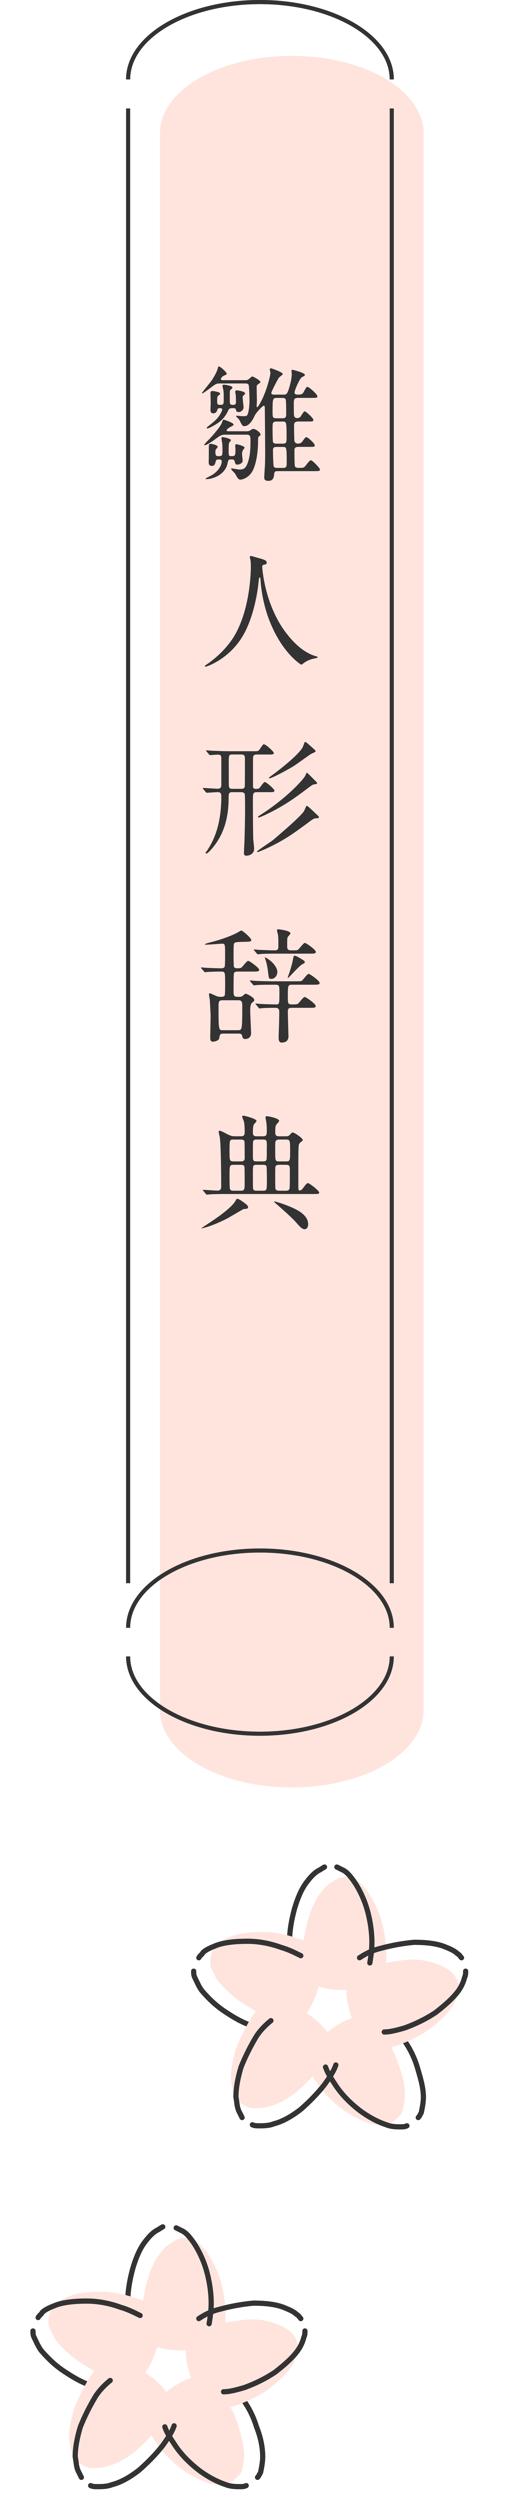 <?xml version="1.0" encoding="utf-8"?>
<!-- Generator: Adobe Illustrator 26.0.1, SVG Export Plug-In . SVG Version: 6.00 Build 0)  -->
<svg version="1.1" id="レイヤー_1" xmlns="http://www.w3.org/2000/svg" xmlns:xlink="http://www.w3.org/1999/xlink" x="0px"
	 y="0px" viewBox="0 0 49.7 242.5" style="enable-background:new 0 0 49.7 242.5;" xml:space="preserve">
<style type="text/css">
	.st0{fill:#FFE4DE;}
	.st1{fill:none;stroke:#333333;stroke-width:0.506;stroke-linecap:round;stroke-linejoin:round;stroke-miterlimit:10;}
	.st2{fill:#333333;}
	.st3{fill:none;stroke:#333333;stroke-width:0.4;stroke-miterlimit:10;}
</style>
<g>
	<g>
		<path class="st0" d="M29.7,191.7C29.5,191,29.4,190.3,29.4,189.5
			c0-1.1,0.2-2.2,0.5-3.3c0.3-1,0.7-2,1.3-2.7
			c0.3-0.4,0.7-0.8,1.1-1c0.2-0.1,0.3-0.2,0.5-0.3
			s1-0.2,1.3,0C34.3,182.3,34.5,182.4,34.7,182.5c0.4,0.2,0.7,0.6,1,1
			c0.5,0.7,1,1.7,1.3,2.7s0.5,2.2,0.5,3.3c0,0.7,0,1.4-0.2,2
			C36.6,193.4,30.3,193.6,29.7,191.7z"/>
		<path class="st1" d="M32.7,181.1c0.2,0.1,0.4,0.2,0.6,0.3
			c0.4,0.2,0.7,0.6,1,1c0.5,0.7,1,1.7,1.3,2.7s0.5,2.2,0.5,3.3
			c0,0.7-0.1,1.4-0.2,2"/>
		<path class="st1" d="M28.4,190.6c-0.2-0.6-0.3-1.4-0.3-2.2
			c0-1.1,0.2-2.2,0.5-3.3c0.3-1,0.7-2,1.3-2.7
			c0.3-0.4,0.7-0.8,1.1-1c0.2-0.1,0.3-0.2,0.5-0.3"/>
	</g>
	<g>
		<path class="st0" d="M28.5,196.1c-0.7,0-1.4-0.2-2.1-0.4
			c-1.1-0.3-2.1-0.9-3-1.5s-1.6-1.3-2.2-2
			c-0.3-0.4-0.5-0.9-0.7-1.3c-0.1-0.2-0.1-0.3-0.1-0.6
			s0.1-1,0.4-1.3c0.2-0.2,0.3-0.3,0.4-0.5
			c0.3-0.3,0.8-0.5,1.3-0.7c0.8-0.3,1.9-0.4,3-0.4
			s2.2,0.2,3.3,0.6c0.7,0.2,1.3,0.4,1.9,0.8
			C32.2,190,30.4,196.1,28.5,196.1z"/>
		<path class="st1" d="M19.3,189.9c0.1-0.2,0.3-0.3,0.4-0.5
			c0.3-0.3,0.8-0.5,1.3-0.7c0.8-0.3,1.9-0.4,3-0.4
			s2.2,0.2,3.3,0.6c0.7,0.2,1.3,0.5,1.9,0.8"/>
		<path class="st1" d="M26.9,197c-0.7,0-1.4-0.2-2.1-0.4
			c-1.1-0.3-2.1-0.9-3-1.5s-1.6-1.3-2.2-2
			c-0.3-0.4-0.5-0.9-0.7-1.3c-0.1-0.2-0.1-0.4-0.1-0.6"/>
	</g>
	<g>
		<path class="st0" d="M35.7,195.8c0.6,0.4,1,1,1.5,1.6
			c0.7,0.9,1.2,1.9,1.5,2.9c0.4,1,0.6,2,0.6,2.9
			c0,0.5-0.1,1-0.2,1.5C39,204.9,39,205,38.8,205.2
			c-0.1,0.2-0.7,0.7-1.1,0.8c-0.2,0.1-0.4,0.1-0.6,0.1
			c-0.4,0-0.9,0-1.4-0.2c-0.9-0.3-1.8-0.8-2.6-1.4
			c-0.9-0.7-1.7-1.5-2.3-2.4c-0.4-0.6-0.8-1.1-1-1.8
			C29.2,198.5,34.2,194.7,35.7,195.8z"/>
		<path class="st1" d="M39.5,206.2c-0.2,0.1-0.4,0.1-0.6,0.1
			c-0.4,0-0.9,0-1.4-0.2c-0.9-0.3-1.8-0.8-2.6-1.4
			c-0.9-0.7-1.7-1.5-2.3-2.4c-0.4-0.6-0.8-1.2-1-1.8"/>
		<path class="st1" d="M37.5,196c0.5,0.4,1,1,1.5,1.6C39.7,198.5,40.2,199.5,40.5,200.5
			s0.6,2,0.6,2.9c0,0.5-0.1,1-0.2,1.5c-0.1,0.2-0.2,0.4-0.3,0.5"/>
	</g>
	<g>
		<path class="st0" d="M34.2,191.6c0.6-0.4,1.2-0.7,2-0.9
			c1.1-0.3,2.2-0.5,3.3-0.6s2.1,0.1,2.9,0.4
			c0.5,0.2,1,0.4,1.3,0.7c0.2,0.1,0.2,0.2,0.4,0.4
			s0.5,0.9,0.4,1.3c0,0.2,0,0.4-0.1,0.6
			c-0.1,0.4-0.3,0.9-0.6,1.3c-0.5,0.7-1.3,1.4-2.2,2.1
			c-0.9,0.6-1.9,1.1-3,1.5c-0.7,0.2-1.3,0.4-2,0.4
			C34.7,198.7,32.6,192.7,34.2,191.6z"/>
		<path class="st1" d="M45.2,191.2c0,0.2,0,0.4-0.1,0.6
			c-0.1,0.4-0.3,0.9-0.6,1.3c-0.5,0.7-1.3,1.4-2.2,2.1
			c-0.9,0.6-1.9,1.1-3,1.5c-0.7,0.2-1.4,0.4-2,0.4"/>
		<path class="st1" d="M34.9,189.9C35.5,189.5,36.1,189.2,36.9,189
			c1.1-0.3,2.2-0.5,3.3-0.6c1.1,0,2.1,0.1,2.9,0.4
			c0.5,0.2,1,0.4,1.3,0.7c0.2,0.1,0.3,0.3,0.4,0.4"/>
	</g>
	<g>
		<path class="st0" d="M32.2,198.6C32,199.3,31.6,199.8,31.1,200.5
			c-0.7,0.9-1.5,1.7-2.3,2.4c-0.9,0.7-1.8,1.2-2.6,1.4
			c-0.5,0.2-1,0.2-1.5,0.2c-0.2,0-0.3,0-0.6-0.1
			c-0.3-0.1-0.9-0.4-1.1-0.8c-0.1-0.2-0.2-0.4-0.3-0.6
			C22.5,202.6,22.5,202.1,22.4,201.6c0-0.9,0.2-1.9,0.5-2.9
			c0.4-1,0.9-2,1.5-3c0.4-0.6,0.8-1.1,1.4-1.5
			C27.6,193.2,32.8,196.8,32.2,198.6z"/>
		<path class="st1" d="M23.5,205.4c-0.1-0.2-0.2-0.4-0.3-0.6
			C23,204.4,23,203.9,22.9,203.4c0-0.9,0.2-1.9,0.5-2.9
			c0.4-1,0.9-2,1.5-3c0.4-0.6,0.9-1.1,1.4-1.5"/>
		<path class="st1" d="M32.6,200.3c-0.2,0.6-0.6,1.2-1.1,1.9
			c-0.7,0.9-1.5,1.7-2.3,2.4c-0.9,0.7-1.8,1.2-2.6,1.4
			c-0.5,0.2-1,0.2-1.5,0.2c-0.2,0-0.4,0-0.6-0.1"/>
	</g>
</g>
<g>
	<g>
		<path class="st0" d="M14.1,226.7C13.9,226,13.8,225.3,13.8,224.5
			c0-1.1,0.2-2.2,0.5-3.3c0.3-1,0.7-2,1.3-2.7
			c0.3-0.4,0.7-0.8,1.1-1c0.2-0.1,0.3-0.2,0.5-0.3
			s1-0.2,1.3,0c0.2,0.1,0.4,0.2,0.6,0.3
			c0.4,0.2,0.7,0.6,1,1c0.5,0.7,1,1.7,1.3,2.7s0.5,2.2,0.5,3.3
			c0,0.7,0,1.4-0.2,2C20.9,228.4,14.6,228.5,14.1,226.7z"/>
		<path class="st1" d="M17.1,216.1c0.2,0.1,0.4,0.2,0.6,0.3
			c0.4,0.2,0.7,0.6,1,1c0.5,0.7,1,1.7,1.3,2.7s0.5,2.2,0.5,3.3
			c0,0.7-0.1,1.4-0.2,2"/>
		<path class="st1" d="M12.7,225.5c-0.2-0.6-0.3-1.4-0.3-2.2
			c0-1.1,0.2-2.2,0.5-3.3c0.3-1,0.7-2,1.3-2.7
			c0.3-0.4,0.7-0.8,1.1-1c0.2-0.1,0.3-0.2,0.5-0.3"/>
	</g>
	<g>
		<path class="st0" d="M12.8,231c-0.7,0-1.4-0.2-2.1-0.4
			c-1.1-0.3-2.1-0.9-3-1.5s-1.6-1.3-2.2-2
			c-0.3-0.4-0.5-0.9-0.7-1.3C4.7,225.6,4.7,225.5,4.7,225.2
			s0.1-1,0.4-1.3c0.2-0.2,0.3-0.3,0.4-0.5
			c0.3-0.3,0.8-0.5,1.3-0.7c0.8-0.3,1.9-0.4,3-0.4
			S12,222.5,13.1,222.9c0.7,0.2,1.3,0.4,1.9,0.8
			C16.6,225,14.7,231,12.8,231z"/>
		<path class="st1" d="M3.7,224.8C3.8,224.6,4,224.5,4.1,224.3
			c0.3-0.3,0.8-0.5,1.3-0.7c0.8-0.3,1.9-0.4,3-0.4
			s2.2,0.2,3.3,0.6c0.7,0.2,1.3,0.5,1.9,0.8"/>
		<path class="st1" d="M11.3,231.9c-0.7,0-1.4-0.2-2.1-0.4
			c-1.1-0.3-2.1-0.9-3-1.5s-1.6-1.3-2.2-2c-0.3-0.4-0.5-0.9-0.7-1.3
			C3.2,226.5,3.2,226.3,3.2,226.1"/>
	</g>
	<g>
		<path class="st0" d="M20.1,230.7c0.6,0.4,1,1,1.5,1.6
			c0.7,0.9,1.2,1.9,1.5,2.9s0.6,2,0.6,2.9c0,0.5-0.1,1-0.2,1.5
			c-0.1,0.2-0.1,0.3-0.3,0.5S22.5,240.8,22.1,240.9
			C21.9,241,21.7,241,21.5,241c-0.4,0-0.9,0-1.4-0.2
			C19.2,240.5,18.3,240,17.5,239.4c-0.9-0.7-1.7-1.5-2.3-2.4
			c-0.4-0.6-0.8-1.1-1-1.8C13.5,233.4,18.6,229.6,20.1,230.7z"/>
		<path class="st1" d="M23.9,241.1c-0.2,0.1-0.4,0.1-0.6,0.1
			c-0.4,0-0.9,0-1.4-0.2c-0.9-0.3-1.8-0.8-2.6-1.4
			c-0.9-0.7-1.7-1.5-2.3-2.4c-0.4-0.6-0.8-1.2-1-1.8"/>
		<path class="st1" d="M21.9,230.9c0.5,0.4,1,1,1.5,1.6
			c0.7,0.9,1.2,1.9,1.5,2.9c0.4,1,0.6,2,0.6,2.9
			c0,0.5-0.1,1-0.2,1.5c-0.1,0.2-0.2,0.4-0.3,0.5"/>
	</g>
	<g>
		<path class="st0" d="M18.6,226.5c0.6-0.4,1.2-0.7,2-0.9
			c1.1-0.3,2.2-0.5,3.3-0.6S26,225.1,26.8,225.4
			c0.5,0.2,1,0.4,1.3,0.7c0.2,0.1,0.2,0.2,0.4,0.4
			c0.2,0.2,0.5,0.9,0.4,1.3c0,0.2,0,0.4-0.1,0.6
			c-0.1,0.4-0.3,0.9-0.6,1.3c-0.5,0.7-1.3,1.4-2.2,2.1
			c-0.9,0.6-1.9,1.1-3,1.5c-0.7,0.2-1.3,0.4-2,0.4
			C19.1,233.6,17,227.6,18.6,226.5z"/>
		<path class="st1" d="M29.6,226.1c0,0.2,0,0.4-0.1,0.6
			c-0.1,0.4-0.3,0.9-0.6,1.3c-0.5,0.7-1.3,1.4-2.2,2.1
			c-0.9,0.6-1.9,1.1-3,1.5c-0.7,0.2-1.4,0.4-2,0.4"/>
		<path class="st1" d="M19.3,224.9C19.9,224.5,20.5,224.2,21.3,224
			c1.1-0.3,2.2-0.5,3.3-0.6c1.1,0,2.1,0.1,2.9,0.4
			c0.5,0.2,1,0.4,1.3,0.7c0.2,0.1,0.3,0.3,0.4,0.4"/>
	</g>
	<g>
		<path class="st0" d="M16.5,233.5c-0.2,0.7-0.6,1.2-1.1,1.9
			c-0.7,0.9-1.5,1.7-2.3,2.4c-0.9,0.7-1.8,1.2-2.6,1.4
			c-0.5,0.2-1,0.2-1.5,0.2c-0.2,0-0.3,0-0.6-0.1
			s-0.9-0.4-1.1-0.8c-0.1-0.2-0.2-0.4-0.3-0.6
			c-0.2-0.4-0.2-0.9-0.3-1.4c0-0.9,0.2-1.9,0.5-2.9
			c0.4-1,0.9-2,1.5-3c0.4-0.6,0.8-1.1,1.4-1.5
			C12,228.1,17.2,231.7,16.5,233.5z"/>
		<path class="st1" d="M7.9,240.3c-0.1-0.2-0.2-0.4-0.3-0.6
			c-0.2-0.4-0.2-0.9-0.3-1.4c0-0.9,0.2-1.9,0.5-2.9
			c0.4-1,0.9-2,1.5-3c0.4-0.6,0.9-1.1,1.4-1.5"/>
		<path class="st1" d="M16.9,235.3c-0.2,0.6-0.6,1.2-1.1,1.9
			c-0.7,0.9-1.5,1.7-2.3,2.4c-0.9,0.7-1.8,1.2-2.6,1.4
			c-0.5,0.2-1,0.2-1.5,0.2c-0.2,0-0.4,0-0.6-0.1"/>
	</g>
</g>
<path class="st0" d="M41.122,15.735V158.787l0,7.097c0,4.143-5.729,7.501-12.796,7.501
	s-12.796-3.358-12.796-7.501v-7.097V15.735v-2.818
	c0-4.143,5.729-7.501,12.796-7.501s12.796,3.358,12.796,7.501L41.122,15.735z"/>
<g>
	<path class="st2" d="M23.738,36.884c0.184,0,0.27-0.013,0.367-0.074
		c0.073-0.049,0.318-0.294,0.38-0.294c0.098,0,0.797,0.38,0.797,0.551
		c0,0.061-0.282,0.233-0.319,0.282c-0.049,0.062-0.049,0.147-0.049,0.196
		c0,0.208,0.024,1.127,0.024,1.311c0,0.085-0.024,0.465-0.024,0.539
		c0,0.024,0.013,0.11,0.049,0.11c0.074,0,0.294-0.404,0.331-0.478
		c0.601-1.09,0.956-2.622,0.956-2.855c0-0.049-0.062-0.282-0.062-0.331
		c0-0.086,0.073-0.123,0.122-0.123c0.013,0,1.14,0.38,1.14,0.563
		c0,0.074-0.33,0.282-0.367,0.343c-0.159,0.22-0.747,1.372-0.747,1.495
		c0,0.159,0.195,0.159,0.294,0.159h0.809c0.306,0,0.404,0,0.551-0.417
		c0.147-0.404,0.331-1.115,0.331-1.581c0-0.049-0.024-0.282-0.024-0.331
		c0-0.061,0.049-0.085,0.086-0.085c0.024,0,1.213,0.294,1.213,0.49
		c0,0.098-0.073,0.122-0.27,0.22c-0.257,0.135-0.735,1.311-0.735,1.483
		c0,0.159,0.086,0.22,0.307,0.22c0.392,0,0.466-0.049,0.588-0.27
		c0.233-0.429,0.258-0.478,0.368-0.478c0.135,0,0.955,0.71,0.955,0.906
		c0,0.16-0.062,0.16-0.649,0.16h-1.213c-0.307,0-0.429,0.061-0.429,0.478
		c0,1.054,0.012,1.238,0.049,1.311c0.049,0.147,0.208,0.172,0.282,0.172
		c0.135,0,0.232-0.049,0.306-0.123c0.074-0.074,0.319-0.539,0.417-0.539
		c0.11,0,0.846,0.649,0.846,0.833c0,0.159-0.062,0.159-0.649,0.159h-0.748
		c-0.221,0-0.478,0-0.478,0.355c0,0.147,0.013,1.458,0.037,1.532
		c0.049,0.196,0.195,0.257,0.343,0.257c0.27,0,0.367-0.123,0.49-0.294
		c0.221-0.306,0.245-0.331,0.331-0.331c0.146,0,0.809,0.613,0.809,0.784
		c0,0.159-0.062,0.159-0.649,0.159h-0.907c-0.135,0-0.416,0-0.416,0.294
		c0,0.233,0,1.495,0.049,1.593c0.086,0.147,0.245,0.147,0.367,0.147
		c0.453,0,0.503,0,0.674-0.221c0.393-0.515,0.454-0.515,0.515-0.515
		c0.135,0,0.87,0.748,0.87,0.895c0,0.159-0.073,0.159-0.661,0.159h-3.443
		c-0.172,0-0.318,0-0.343,0.318c-0.024,0.233-0.062,0.625-0.552,0.625
		c-0.404,0-0.404-0.208-0.404-0.331c0-0.27,0.049-0.882,0.049-0.931
		c0.037-0.478,0.037-1.201,0.037-1.483c0-0.698-0.024-4.031-0.037-4.374
		c0-0.049-0.012-0.171-0.098-0.171c-0.099,0-0.711,0.625-0.87,0.943
		c-0.135,0.294-0.49,1.042-1.029,1.042c-0.147,0-0.232-0.11-0.38-0.429
		c-0.098-0.208-0.172-0.282-0.232-0.343c-0.05-0.037-0.172-0.147-0.172-0.208
		c0-0.012,0.013-0.037,0.037-0.037c0.098,0,0.502,0.049,0.588,0.049
		c0.331,0,0.416-0.012,0.478-0.147c0.159-0.331,0.196-1.164,0.196-1.36
		c0-0.098-0.024-1.397-0.086-1.532c-0.073-0.135-0.221-0.135-0.331-0.135h-2.487
		c-0.281,0-0.355,0.037-0.723,0.306c-0.172,0.135-0.882,0.662-0.956,0.662
		c-0.012,0-0.036,0-0.036-0.024c0-0.085,0.846-1.066,0.98-1.287
		c0.416-0.649,0.514-0.943,0.575-1.188c0.013-0.037,0.037-0.123,0.086-0.123
		c0.135,0,0.772,0.552,0.772,0.735c0,0.061-0.319,0.171-0.368,0.208
		c-0.073,0.061-0.208,0.196-0.208,0.282c0,0.11,0.122,0.11,0.196,0.11H23.738z
		 M23.897,41.834c0.11,0,0.281,0,0.429-0.11c0.172-0.11,0.184-0.123,0.257-0.123
		c0.245,0,0.711,0.367,0.711,0.551c0,0.073-0.012,0.073-0.146,0.171
		c-0.099,0.062-0.099,0.196-0.099,0.563c0,0.27-0.024,1.752-0.502,2.732
		c-0.38,0.772-1.091,0.907-1.188,0.907c-0.074,0-0.185-0.012-0.294-0.159
		c-0.037-0.061-0.221-0.368-0.258-0.441c-0.049-0.062-0.367-0.355-0.367-0.441
		c0-0.024,0.012-0.049,0.036-0.049c0.11,0,0.649,0.11,0.772,0.11
		c0.392,0,0.588-0.123,0.76-0.551c0.208-0.527,0.306-1.115,0.306-2.169
		c0-0.502,0-0.662-0.38-0.662h-2.083c-0.171,0-0.38,0.012-0.71,0.257
		c-0.319,0.233-1.018,0.76-1.274,0.76c-0.013,0-0.049,0-0.049-0.037
		c0-0.037,0.44-0.502,0.49-0.539c0.465-0.49,1.028-1.164,1.2-1.519
		c0.024-0.049,0.123-0.38,0.184-0.38c0.062,0,0.98,0.294,0.98,0.478
		c0,0.074-0.037,0.086-0.307,0.233c-0.036,0.012-0.367,0.208-0.367,0.319
		c0,0.098,0.086,0.098,0.184,0.098H23.897z M22.096,44.922
		c-0.245,1.201-1.544,1.556-2.059,1.556c-0.049,0-0.085-0.012-0.085-0.049
		c0-0.037,0.539-0.294,0.637-0.355c0.502-0.306,0.932-0.846,0.932-1.335
		c0-0.16-0.159-0.172-0.258-0.172c-0.159,0-0.27,0-0.318,0.172
		c-0.073,0.282-0.123,0.453-0.367,0.453c-0.319,0-0.319-0.221-0.319-0.392
		c0.013-0.257,0.013-1.213,0.013-1.495c0-0.147,0.024-0.257,0.184-0.257
		c0.062,0,0.674,0.11,0.674,0.294c0,0.049-0.098,0.159-0.159,0.233
		c-0.062,0.049-0.062,0.208-0.062,0.282c0,0.282,0.037,0.392,0.282,0.392
		c0.404,0,0.404-0.062,0.404-0.613c0-0.368-0.013-0.527-0.037-0.698
		c-0.012-0.037-0.061-0.392-0.061-0.417c0-0.049,0.012-0.123,0.122-0.123
		c0.049,0,0.797,0.135,0.797,0.306c0,0.049-0.16,0.208-0.172,0.257
		c-0.037,0.11-0.049,0.245-0.049,0.821c0,0.355,0,0.466,0.245,0.466
		c0.416,0,0.416-0.074,0.416-0.711c0-0.037-0.024-0.245-0.024-0.294
		c0-0.061,0.013-0.159,0.123-0.159c0,0,0.784,0.159,0.784,0.343
		c0,0.037-0.074,0.123-0.11,0.171c-0.086,0.11-0.135,0.27-0.135,0.453
		c0,0.086,0.061,0.527,0.061,0.625c0,0.307-0.404,0.392-0.502,0.392
		c-0.184,0-0.208-0.061-0.294-0.38c-0.037-0.123-0.184-0.123-0.331-0.123
		C22.17,44.566,22.157,44.64,22.096,44.922z M22.096,39.935
		c-0.38,0.772-0.895,1.103-1.507,1.434c-0.11,0.061-0.38,0.196-0.478,0.196
		c-0.024,0-0.037-0.024-0.037-0.049c0-0.074,0.037-0.098,0.355-0.343
		c0.563-0.441,0.797-0.71,1.017-1.115c0.037-0.074,0.123-0.245,0.123-0.319
		c0-0.135-0.099-0.147-0.245-0.147c-0.184,0-0.208,0.086-0.245,0.208
		c-0.049,0.171-0.172,0.294-0.367,0.294c-0.282,0-0.282-0.221-0.282-0.318
		c0-0.11,0.024-0.601,0.024-0.711c0-0.135-0.024-0.76-0.024-0.895
		c0-0.11,0.013-0.245,0.184-0.245c0.062,0,0.76,0.085,0.76,0.257
		c0,0.062-0.208,0.221-0.245,0.257c-0.049,0.086-0.049,0.355-0.049,0.454
		c0,0.257,0,0.38,0.294,0.38c0.343,0,0.343-0.062,0.343-0.625
		c0-0.404,0-0.625-0.049-0.87c-0.012-0.049-0.073-0.306-0.073-0.355
		c0-0.062,0.037-0.11,0.146-0.11c0.05,0,0.821,0.098,0.821,0.27
		c0,0.073-0.037,0.11-0.159,0.208c-0.086,0.073-0.098,0.171-0.098,0.282
		c0,0.343,0,0.992,0.012,1.017c0.013,0.147,0.135,0.184,0.282,0.184
		c0.306,0,0.306-0.135,0.306-0.307c0-0.085,0-0.367-0.024-0.662
		c0-0.049-0.049-0.257-0.049-0.306c0-0.061,0.049-0.135,0.159-0.135
		c0.086,0,0.797,0.098,0.797,0.294c0,0.074-0.037,0.098-0.196,0.245
		c-0.037,0.024-0.037,0.086-0.037,0.147c0,0.147,0.086,0.833,0.086,0.968
		c0,0.245-0.245,0.453-0.466,0.453c-0.22,0-0.244-0.098-0.27-0.221
		c-0.036-0.147-0.122-0.159-0.294-0.159
		C22.268,39.592,22.243,39.616,22.096,39.935z M26.838,38.599
		c-0.38,0-0.38,0.147-0.38,1.384c0,0.454,0,0.588,0.367,0.588h0.589
		c0.208,0,0.367-0.024,0.367-0.38c0-0.171,0-1.335-0.049-1.446
		c-0.062-0.147-0.208-0.147-0.331-0.147H26.838z M27.45,43.035
		c0.368,0,0.368-0.172,0.368-0.588c0-1.544-0.013-1.556-0.38-1.556h-0.613
		c-0.367,0-0.367,0.172-0.367,0.601c0,0.221,0,1.262,0.049,1.396
		c0.074,0.147,0.245,0.147,0.331,0.147H27.45z M26.862,43.353
		c-0.159,0-0.367,0-0.367,0.318c0,0.11,0.024,1.446,0.073,1.568
		c0.073,0.147,0.208,0.147,0.331,0.147h0.551c0.38,0,0.38-0.123,0.38-0.613
		c0-1.421-0.024-1.421-0.392-1.421H26.862z"/>
	<path class="st2" d="M25.453,54.99c0,0,0.147,2.941,1.776,5.612
		c0.209,0.331,1.594,2.573,3.48,3.063c0.036,0.012,0.122,0.037,0.122,0.085
		c0,0.062-0.036,0.062-0.429,0.147c-0.429,0.098-0.723,0.282-0.846,0.368
		c-0.232,0.172-0.27,0.208-0.306,0.208c-0.049,0-1.605-0.968-2.794-3.565
		c-0.221-0.49-1.005-2.169-1.176-4.742c-0.013-0.135-0.013-0.147-0.062-0.147
		c-0.073,0-0.073,0.049-0.123,0.49c-0.036,0.392-0.355,3.247-1.568,5.244
		c-1.311,2.181-3.455,2.916-3.565,2.916c-0.036,0-0.073-0.012-0.073-0.061
		c0-0.037,0.062-0.086,0.159-0.147c0.711-0.478,2.083-1.568,2.904-3.149
		c1.396-2.659,1.396-6.164,1.396-6.298c0-0.355,0-0.49-0.049-0.747
		c-0.013-0.037-0.049-0.208-0.049-0.245c0-0.062,0.061-0.098,0.098-0.098
		c0.073,0,0.601,0.171,0.711,0.196c0.588,0.159,0.833,0.232,0.833,0.453
		c0,0.135-0.099,0.171-0.208,0.196c-0.099,0.012-0.16,0.024-0.196,0.073
		C25.466,54.88,25.453,54.917,25.453,54.99z"/>
	<path class="st2" d="M22.561,76.835c-0.343,0-0.367,0.135-0.367,0.563
		c-0.013,0.943-0.049,3.112-1.63,4.926c-0.11,0.135-0.417,0.465-0.527,0.465
		c-0.049,0-0.085-0.037-0.085-0.061c0-0.037,0.122-0.184,0.146-0.208
		c0.515-0.809,1.385-2.254,1.385-5.293c0-0.147-0.013-0.392-0.343-0.392
		c-0.147,0-0.956,0.061-1.066,0.061c-0.037,0-0.073-0.037-0.11-0.073
		l-0.232-0.282c-0.049-0.061-0.049-0.061-0.049-0.085s0.012-0.024,0.036-0.024
		c0.221,0,1.188,0.073,1.397,0.073c0.33,0,0.367-0.171,0.367-0.404v-2.512
		c0-0.184,0-0.392-0.318-0.392c-0.11,0-0.674,0.049-0.772,0.049
		c-0.036,0-0.073-0.037-0.11-0.073l-0.232-0.282
		c-0.049-0.062-0.049-0.062-0.049-0.086s0.012-0.024,0.036-0.024
		c0.086,0,0.466,0.037,0.54,0.037c0.6,0.024,1.114,0.049,1.69,0.049h2.353
		c0.404,0,0.453,0,0.576-0.171c0.036-0.074,0.318-0.453,0.343-0.478
		c0.024-0.024,0.049-0.024,0.073-0.024c0.209,0,0.969,0.723,0.969,0.846
		c0,0.147-0.233,0.147-0.344,0.147H24.927c-0.368,0-0.368,0.171-0.368,0.515v2.524
		c0,0.123,0,0.294,0.258,0.294c0.208,0,0.281,0,0.392-0.11
		c0.074-0.073,0.38-0.551,0.479-0.551c0.195,0,0.955,0.699,0.955,0.833
		c0,0.147-0.232,0.147-0.331,0.147h-1.372c-0.392,0-0.392,0.135-0.392,0.87
		c0,0.404,0.012,3.431,0.036,3.713c0.074,0.686,0.086,0.784,0.086,0.895
		c0,0.515-0.466,0.686-0.76,0.686c-0.232,0-0.232-0.184-0.232-0.282
		c0-0.086,0.037-0.882,0.049-1.054c0.024-0.784,0.062-2.034,0.062-3.149
		c0-0.233,0-1.434-0.037-1.507c-0.073-0.171-0.257-0.171-0.343-0.171H22.561z
		 M22.561,73.183c-0.355,0-0.355,0.085-0.355,0.821c0,0.11,0,2.206,0.013,2.279
		c0.049,0.233,0.208,0.233,0.343,0.233h0.857c0.135,0,0.295,0,0.344-0.233
		c0.012-0.073,0.012-2.315,0.012-2.634c0-0.331-0.036-0.465-0.355-0.465H22.561z
		 M30.183,78.476c0.11,0.098,0.687,0.649,0.735,0.699
		c0.024,0.037,0.037,0.098,0.037,0.123c0,0.061-0.037,0.061-0.245,0.073
		c-0.147,0-0.258,0.024-0.539,0.233c-1.74,1.287-2.562,1.899-4.424,2.757
		c-0.159,0.074-0.71,0.294-0.747,0.294s-0.049-0.037-0.049-0.061
		c0-0.074,1.421-0.993,1.556-1.115c0.809-0.698,2.414-2.046,2.966-2.745
		c0.061-0.073,0.22-0.478,0.245-0.527C29.803,78.134,29.84,78.158,30.183,78.476z
		 M30.134,75.266c0.11,0.11,0.649,0.625,0.649,0.686
		c0,0.086-0.024,0.098-0.307,0.135c-0.098,0.012-0.195,0.074-0.416,0.233
		c-1.471,1.115-2.549,1.899-4.362,2.745c-0.122,0.061-0.515,0.233-0.601,0.233
		c-0.012,0-0.049,0-0.049-0.049c0-0.061,0.073-0.098,0.184-0.171
		c2.476-1.568,4.117-3.345,4.387-3.811c0.024-0.037,0.11-0.294,0.159-0.307
		S29.975,75.107,30.134,75.266z M30.293,72.497c0.307,0.282,0.344,0.307,0.344,0.38
		c0,0.074-0.368,0.208-0.43,0.245c-0.245,0.147-1.47,1.054-1.764,1.226
		c-0.687,0.417-2.083,1.151-2.292,1.151c-0.024,0-0.049-0.012-0.049-0.061
		c0.062-0.049,0.196-0.171,0.258-0.208c0.306-0.208,2.598-1.936,3.026-2.757
		c0.036-0.073,0.171-0.465,0.184-0.478C29.656,71.921,29.718,71.983,30.293,72.497z"
		/>
	<path class="st2" d="M19.56,93.948c-0.049-0.062-0.049-0.062-0.049-0.086
		c0-0.012,0.012-0.024,0.037-0.024c0.073,0,0.392,0.037,0.453,0.037
		c0.146,0.012,1.2,0.049,1.458,0.049c0.086,0,0.294,0,0.355-0.172
		c0.036-0.11,0.036-0.956,0.036-1.127c0-0.956,0-1.091-0.257-1.091
		c-0.135,0-1.312,0.098-1.557,0.098c-0.135,0-0.146,0-0.146-0.037
		c0-0.049,0.441-0.172,0.552-0.196c1.543-0.392,2.426-0.833,2.658-0.968
		c0.27-0.159,0.294-0.171,0.331-0.171c0.11,0,0.968,0.723,0.968,0.943
		c0,0.135-0.331,0.147-0.49,0.147c-1.017,0.024-1.127,0.024-1.2,0.196
		c-0.037,0.086-0.037,0.796-0.037,0.968c0,0.196,0,1.176,0.037,1.262
		c0.061,0.147,0.245,0.147,0.306,0.147c0.319,0,0.393-0.037,0.454-0.098
		c0.11-0.098,0.489-0.625,0.624-0.625c0.123,0,1.066,0.674,1.066,0.87
		c0,0.171-0.208,0.171-0.588,0.171h-1.507c-0.11,0-0.282,0-0.355,0.159
		c-0.037,0.086-0.037,1.483-0.037,1.703c0,0.588,0.073,0.588,0.552,0.588
		c0.098,0,0.208,0,0.343-0.098c0.037-0.037,0.221-0.208,0.27-0.208
		c0.086,0,0.846,0.343,0.846,0.613c0,0.086-0.024,0.11-0.221,0.27
		c-0.172,0.147-0.172,0.527-0.172,0.809c0,0.343,0.086,2.022,0.086,2.132
		c0,0.576-0.539,0.576-0.576,0.576c-0.22,0-0.257-0.135-0.294-0.306
		c-0.036-0.196-0.171-0.221-0.355-0.221h-1.482c-0.306,0-0.331,0.098-0.38,0.429
		c-0.049,0.27-0.453,0.355-0.625,0.355c-0.184,0-0.257-0.11-0.257-0.368
		c0-0.331,0.037-1.813,0.037-2.12c0-0.282-0.05-0.968-0.074-1.532
		c-0.012-0.085-0.086-0.49-0.086-0.576c0-0.049,0.025-0.098,0.086-0.098
		c0.086,0,0.539,0.233,0.638,0.27c0.208,0.074,0.306,0.074,0.429,0.074
		c0.122,0,0.306,0,0.38-0.147c0.036-0.074,0.036-0.956,0.036-1.103
		c0-1.164,0-1.201-0.392-1.201c-0.355,0-1.005,0.012-1.287,0.037
		c-0.049,0-0.232,0.024-0.27,0.024c-0.036,0-0.061-0.024-0.098-0.073
		L19.56,93.948z M21.594,97.023c-0.367,0-0.38,0.172-0.38,0.613
		c0,2.291,0.013,2.291,0.417,2.291h1.458c0.404,0,0.429,0,0.429-2.353
		c0-0.392-0.049-0.551-0.393-0.551H21.594z M28.333,97.758
		c-0.294,0-0.393,0.061-0.393,0.368c0,0.38,0.062,2.291,0.062,2.401
		c0,0.343-0.196,0.601-0.649,0.601c-0.159,0-0.307-0.062-0.307-0.478
		c0-0.221,0.049-1.348,0.049-1.605c0-0.123,0.013-0.723,0.013-0.87
		c0-0.184-0.013-0.417-0.355-0.417c-0.392,0-0.82,0-1.2,0.024
		c-0.05,0-0.331,0.037-0.355,0.037c-0.049,0-0.074-0.037-0.11-0.085
		l-0.233-0.282c-0.036-0.037-0.061-0.062-0.061-0.086s0.036-0.024,0.049-0.024
		c0.062,0,0.367,0.037,0.441,0.037c0.135,0.012,1.163,0.049,1.494,0.049
		c0.344,0,0.344-0.024,0.344-1.213c0-0.551,0-0.698-0.368-0.698H26.458
		c-0.355,0-0.956,0-1.445,0.024c-0.05,0-0.331,0.037-0.355,0.037
		c-0.05,0-0.074-0.024-0.11-0.085L24.302,95.209
		c-0.049-0.049-0.049-0.061-0.049-0.073c0-0.024,0.024-0.037,0.049-0.037
		c0.073,0,0.44,0.049,0.526,0.049c0.355,0.012,0.993,0.037,1.691,0.037h2.156
		c0.245,0,0.502,0,0.601-0.037c0.122-0.062,0.539-0.686,0.686-0.686
		c0.123,0,1.066,0.674,1.066,0.882c0,0.172-0.196,0.172-0.588,0.172H28.333
		c-0.393,0-0.393,0.11-0.393,1.139c0,0.637,0,0.772,0.368,0.772
		c0.27,0,0.489,0,0.588-0.049c0.122-0.061,0.526-0.674,0.686-0.674
		c0.11,0,1.066,0.662,1.066,0.882c0,0.171-0.208,0.171-0.588,0.171H28.333z
		 M24.693,92.207c-0.049-0.061-0.061-0.061-0.061-0.085s0.024-0.024,0.049-0.024
		c0.061,0,0.367,0.024,0.44,0.037c0.135,0,1.188,0.049,1.557,0.049
		c0.343,0,0.343-0.22,0.343-0.392c0-0.747,0-0.833-0.036-1.115
		c-0.013-0.062-0.099-0.368-0.099-0.441c0-0.073,0.049-0.098,0.11-0.098
		s1.201,0.123,1.201,0.404c0,0.061-0.233,0.282-0.258,0.343
		c-0.062,0.11-0.062,0.196-0.062,0.895c0,0.245,0.037,0.404,0.38,0.404
		c0.355,0,0.564,0,0.649-0.049c0.123-0.062,0.539-0.674,0.687-0.674
		c0.123,0,1.066,0.662,1.066,0.87c0,0.172-0.196,0.172-0.589,0.172h-3.234
		c-0.343,0-0.956,0-1.446,0.024c-0.036,0.012-0.33,0.037-0.354,0.037
		c-0.05,0-0.074-0.024-0.11-0.073L24.693,92.207z M26.924,94.278
		c0,0.355-0.258,0.674-0.588,0.674c-0.233,0-0.245-0.061-0.307-0.588
		c-0.086-0.735-0.159-0.956-0.282-1.36c-0.012-0.037-0.036-0.073-0.049-0.122
		c0-0.098,0.441,0.22,0.563,0.318C26.69,93.568,26.924,93.972,26.924,94.278z
		 M29.582,93.335c0,0.086-0.061,0.11-0.22,0.184
		c-0.282,0.123-1.349,1.348-1.409,1.348c-0.024,0-0.024-0.012-0.024-0.024
		c0-0.062,0.184-0.54,0.208-0.637c0.245-0.784,0.27-0.98,0.331-1.299
		c0.036-0.172,0.061-0.208,0.135-0.208c0.098,0,0.33,0.135,0.44,0.196
		C29.521,93.176,29.582,93.212,29.582,93.335z"/>
	<path class="st2" d="M24.081,117.09c0,0.159-0.123,0.171-0.441,0.184
		c-0.012,0-1.335,0.784-1.593,0.919c-1.323,0.687-2.328,0.956-2.524,0.956
		c-0.012,0,0.282-0.196,0.564-0.38c0.784-0.515,2.499-1.642,2.83-2.402
		c0.024-0.049,0.062-0.085,0.122-0.085c0.123,0,0.43,0.208,0.576,0.318
		C23.823,116.746,24.081,116.931,24.081,117.09z M27.744,110.216
		c0.233,0,0.319-0.037,0.466-0.232c0.099-0.11,0.159-0.135,0.209-0.135
		c0.159,0,0.968,0.551,0.968,0.723c0,0.062-0.049,0.11-0.11,0.147
		c-0.221,0.159-0.27,0.282-0.282,0.404c-0.036,0.27-0.036,1.213-0.036,3.811
		c0,0.49,0,0.54,0.159,0.54c0.122,0,0.245-0.16,0.281-0.208
		c0.344-0.453,0.38-0.502,0.503-0.502c0.135,0,1.078,0.723,1.078,0.907
		c0,0.147-0.062,0.147-0.601,0.147h-8.491c-0.294,0-1.115,0-1.544,0.037
		c-0.036,0-0.221,0.024-0.257,0.024c-0.05,0-0.074-0.024-0.11-0.074
		l-0.233-0.282c-0.061-0.062-0.061-0.062-0.061-0.086s0.024-0.024,0.049-0.024
		c0.196,0,1.164,0.074,1.385,0.074c0.354,0,0.354-0.27,0.354-0.404
		c0-1.091-0.024-4.007-0.135-4.767c-0.012-0.073-0.109-0.441-0.109-0.539
		s0.061-0.098,0.098-0.098c0.11,0,0.502,0.208,0.711,0.319
		c0.416,0.22,0.588,0.22,0.833,0.22h0.502c0.355,0,0.38-0.159,0.38-0.441
		c0-0.662-0.049-0.907-0.086-1.017c-0.012-0.073-0.159-0.368-0.159-0.441
		c0-0.086,0.086-0.098,0.135-0.098c0.074,0,1.263,0.282,1.263,0.515
		c0,0.062-0.221,0.27-0.258,0.331c-0.049,0.098-0.098,0.245-0.098,0.809
		c0,0.318,0.195,0.343,0.392,0.343h0.588c0.27,0,0.368-0.085,0.368-0.404
		c0-0.563-0.013-0.747-0.049-0.992c-0.013-0.062-0.074-0.355-0.074-0.429
		c0-0.11,0.062-0.123,0.147-0.123c0.098,0,1.176,0.184,1.176,0.454
		c0,0.086-0.294,0.355-0.318,0.441c-0.024,0.074-0.061,0.16-0.061,0.687
		c0,0.318,0.159,0.367,0.392,0.367H27.744z M22.685,110.535
		c-0.404,0-0.404,0.024-0.404,1.14c0,0.882,0,0.98,0.404,0.98h0.674
		c0.146,0,0.392,0,0.392-0.306c0-0.27,0-1.556-0.024-1.642
		c-0.062-0.171-0.257-0.171-0.367-0.171H22.685z M23.37,115.497
		c0.38,0,0.38-0.11,0.38-0.846c0-0.135,0-1.396-0.024-1.495
		c-0.062-0.171-0.232-0.171-0.355-0.171h-0.698c-0.392,0-0.392,0.098-0.392,1.029
		c0,0.208,0,1.189,0.036,1.299c0.062,0.184,0.233,0.184,0.355,0.184H23.37z
		 M25.515,112.654c0.122,0,0.294,0,0.355-0.159
		c0.024-0.074,0.036-0.784,0.024-0.895c0.024-0.821,0-0.907-0.073-0.993
		c-0.086-0.073-0.196-0.073-0.307-0.073H24.927c-0.123,0-0.294,0-0.355,0.171
		c-0.024,0.062-0.024,0.772-0.024,0.895c0,0.809,0,0.907,0.073,0.98
		c0.086,0.074,0.196,0.074,0.307,0.074H25.515z M25.515,115.497
		c0.122,0,0.221,0,0.294-0.074c0.086-0.073,0.098-0.184,0.098-1.188
		c0-0.135-0.012-1.029-0.036-1.103c-0.062-0.147-0.221-0.147-0.355-0.147H24.927
		c-0.123,0-0.221,0-0.294,0.061c-0.086,0.086-0.086,0.196-0.086,1.188
		c0,0.135,0,1.042,0.024,1.103c0.073,0.159,0.221,0.159,0.355,0.159H25.515z
		 M29.913,118.744c0,0.184-0.073,0.49-0.343,0.49
		c-0.159,0-0.331-0.073-0.784-0.612c-0.429-0.502-1.323-1.274-2.01-1.887
		c-0.024-0.012-0.171-0.147-0.171-0.159c0-0.024,0.024-0.037,0.049-0.037
		s0.588,0.135,1.274,0.417C28.639,117.237,29.913,117.764,29.913,118.744z
		 M27.769,112.654c0.392,0,0.392-0.098,0.392-0.968c0-1.054,0-1.152-0.392-1.152
		h-0.675c-0.061,0-0.195,0-0.294,0.098c-0.085,0.085-0.085,0.171-0.085,0.968
		c0,1.005,0,1.054,0.379,1.054H27.769z M27.107,112.985c-0.11,0-0.232,0-0.331,0.098
		c-0.061,0.074-0.061,0.184-0.061,1.152c0,0.135,0,1.017,0.024,1.078
		c0.061,0.184,0.257,0.184,0.367,0.184h0.625c0.098,0,0.318,0,0.367-0.184
		c0.05-0.147,0.037-1.556,0.037-1.789c0-0.38,0-0.539-0.38-0.539H27.107z"/>
</g>
<path class="st3" d="M12.437,157.898c0-4.143,5.729-7.501,12.796-7.501
	s12.796,3.358,12.796,7.501"/>
<path class="st3" d="M12.437,7.701C12.437,3.558,18.166,0.2,25.233,0.2
	s12.796,3.358,12.796,7.501"/>
<line class="st3" x1="38.029" y1="10.519" x2="38.029" y2="153.57"/>
<line class="st3" x1="12.437" y1="10.519" x2="12.437" y2="153.57"/>
<path class="st3" d="M12.437,7.701C12.437,3.558,18.166,0.2,25.233,0.2
	s12.796,3.358,12.796,7.501"/>
<path class="st3" d="M38.029,160.667c0,4.143-5.729,7.501-12.796,7.501
	s-12.796-3.358-12.796-7.501"/>
</svg>
